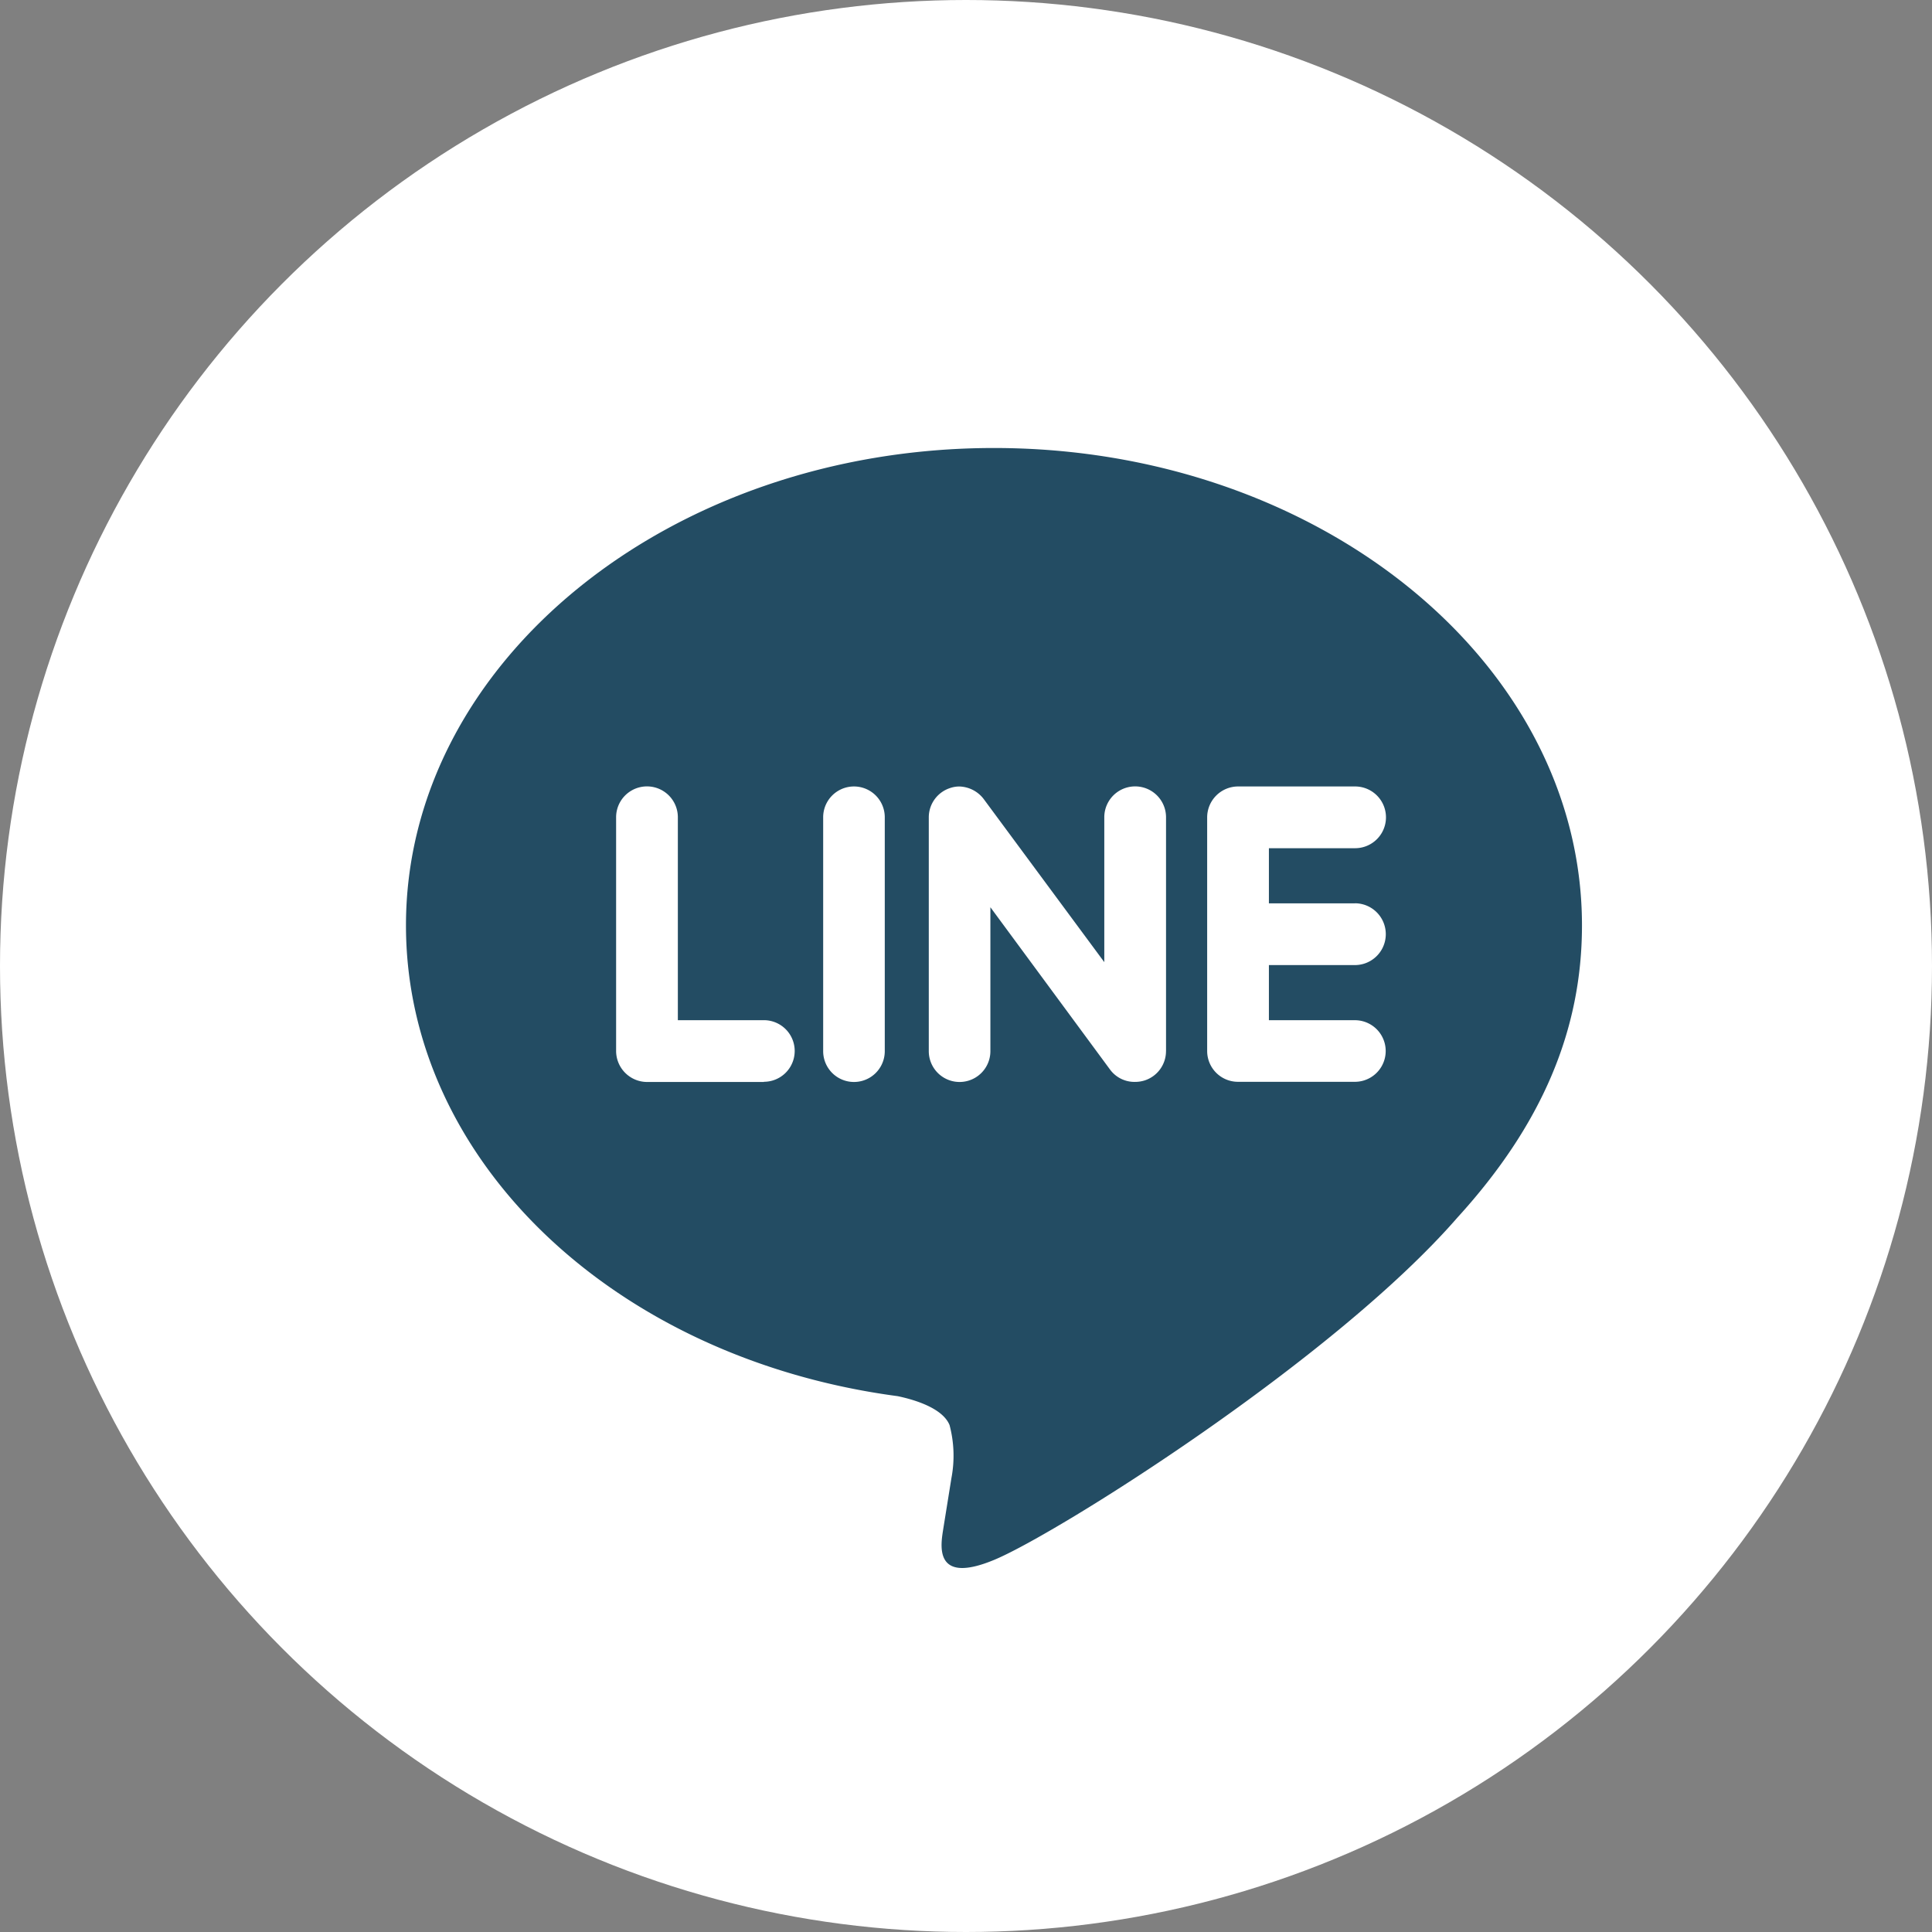 <svg xmlns="http://www.w3.org/2000/svg" width="69" height="69" viewBox="0 0 69 69"><rect x="0" y="0" width="69" height="69" fill="#808080" stroke="none"/><g id="&#x30B0;&#x30EB;&#x30FC;&#x30D7;_181" data-name="&#x30B0;&#x30EB;&#x30FC;&#x30D7; 181" transform="translate(-1632 -5844)"><circle id="&#x6955;&#x5186;&#x5F62;_10" data-name="&#x6955;&#x5186;&#x5F62; 10" cx="34.5" cy="34.5" r="34.5" transform="translate(1632 5844)" fill="#fff"></circle><path id="Icon_simple-line" data-name="Icon simple-line" d="M33.89,17.118a1.1,1.1,0,0,1,0,2.207H30.819v1.969H33.89a1.1,1.1,0,1,1,0,2.2H29.714a1.1,1.1,0,0,1-1.1-1.1V14.046a1.106,1.106,0,0,1,1.1-1.1H33.9a1.1,1.1,0,0,1-.005,2.205H30.819v1.969H33.89ZM27.144,22.4a1.1,1.1,0,0,1-.756,1.043,1.131,1.131,0,0,1-.348.054,1.082,1.082,0,0,1-.893-.438l-4.275-5.8V22.4a1.1,1.1,0,1,1-2.2,0V14.046a1.1,1.1,0,0,1,.753-1.041,1.018,1.018,0,0,1,.34-.058,1.132,1.132,0,0,1,.866.445l4.309,5.828V14.046a1.1,1.1,0,0,1,2.205,0V22.4ZM17.1,22.4a1.1,1.1,0,0,1-2.2,0V14.046a1.1,1.1,0,1,1,2.2,0Zm-4.316,1.1H8.605a1.109,1.109,0,0,1-1.1-1.1V14.046a1.1,1.1,0,0,1,2.205,0v7.247h3.073a1.1,1.1,0,0,1,0,2.2M42,17.907C42,8.507,32.578.858,21,.858S0,8.507,0,17.907c0,8.419,7.473,15.474,17.562,16.814.684.144,1.615.452,1.852,1.033a4.275,4.275,0,0,1,.067,1.89l-.287,1.785c-.079.527-.42,2.076,1.836,1.129s12.1-7.137,16.514-12.207C40.56,25.045,42,21.659,42,17.907" transform="translate(1646.499 5859.142)" fill="#234c63"></path></g></svg>